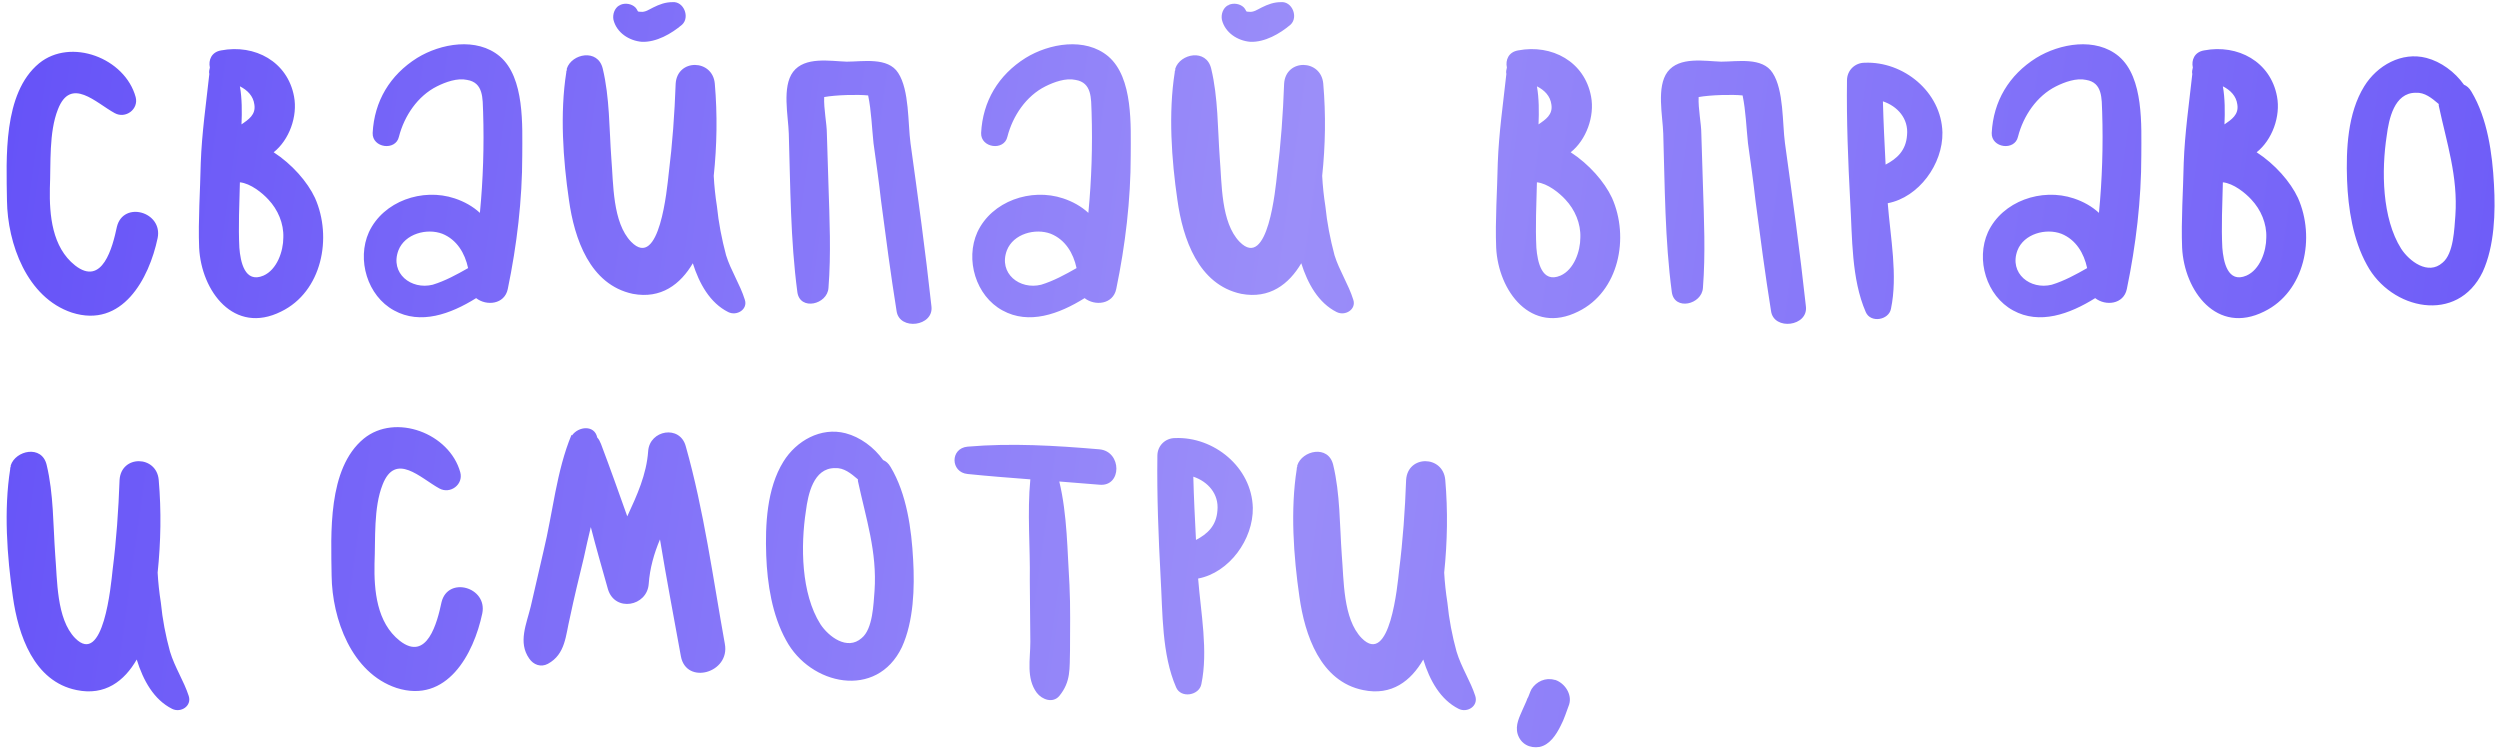 <?xml version="1.0" encoding="UTF-8"?> <svg xmlns="http://www.w3.org/2000/svg" width="373" height="112" viewBox="0 0 373 112" fill="none"><path d="M17.44 33.84C18.4 29.92 24.32 31.6 23.52 35.52C22.24 41.6 18.24 49.04 10.72 46.64C4 44.4 1.12 36.32 1.04 29.92C0.96 23.68 0.4 13.92 5.84 9.44C10.56 5.6 18.64 8.64 20.24 14.48C20.72 16.32 18.72 17.76 17.12 16.88C14.32 15.36 10.56 11.36 8.64 16.32C7.28 19.76 7.6 24.4 7.44 28.08C7.36 32.08 7.76 36.88 11.2 39.6C15.28 42.8 16.8 36.88 17.44 33.84ZM46.992 29.52C49.632 35.44 48.032 43.52 41.952 46.48C34.912 50 30.032 43.44 29.712 36.96C29.552 32.8 29.872 28.48 29.952 24.32C30.112 19.84 30.752 15.44 31.232 11.04C31.152 10.72 31.232 10.4 31.312 10.08C31.072 8.96 31.552 7.76 32.992 7.52C38.032 6.56 42.912 9.2 43.872 14.4C44.432 17.36 43.152 20.88 40.832 22.72C43.552 24.48 45.872 27.12 46.992 29.52ZM37.952 15.6C37.792 14.32 36.912 13.44 35.792 12.88C36.112 14.64 36.112 16.72 36.032 18.56C37.072 17.84 38.192 17.12 37.952 15.6ZM39.312 41.12C41.312 40.24 42.272 37.52 42.272 35.44C42.352 33.36 41.472 31.28 40.032 29.76C39.152 28.8 37.392 27.36 35.792 27.2C35.712 30.48 35.552 33.76 35.712 36.96C35.872 39.04 36.512 42.32 39.312 41.12ZM74.561 8.4C78.321 11.6 77.921 18.8 77.921 23.2C77.921 29.84 77.121 36.56 75.761 43.12C75.281 45.44 72.561 45.68 71.041 44.48C67.201 46.88 62.721 48.48 58.801 46.32C54.801 44.16 53.201 38.72 55.041 34.64C57.201 30 63.041 28 67.841 29.6C69.281 30.08 70.561 30.8 71.601 31.76C72.081 26.8 72.241 21.76 72.081 16.72C72.001 14.72 72.161 12.32 69.681 11.92C68.241 11.6 66.481 12.24 65.201 12.88C62.321 14.32 60.321 17.28 59.521 20.4C59.041 22.56 55.521 22.08 55.601 19.84C55.841 15.12 58.161 11.2 62.241 8.64C65.761 6.48 71.121 5.52 74.561 8.4ZM59.441 37.36C58.161 40.8 61.361 43.28 64.561 42.48C66.401 41.92 68.161 40.96 69.841 40C69.361 37.76 68.161 35.76 66.001 34.88C63.681 34 60.401 34.88 59.441 37.36ZM111.129 44.72C111.609 46.16 109.929 47.2 108.649 46.56C105.929 45.2 104.329 42.32 103.369 39.28C101.529 42.4 98.649 44.64 94.409 43.84C88.009 42.48 85.689 35.6 84.889 29.84C84.009 23.84 83.529 16.88 84.489 10.8C84.489 10.72 84.489 10.56 84.569 10.48C84.569 10.4 84.569 10.32 84.569 10.24C85.289 8 89.209 7.2 89.929 10.24C90.969 14.56 90.889 19.2 91.209 23.6C91.529 27.36 91.369 33.2 94.169 36.08C98.409 40.4 99.529 28.08 99.769 25.92C100.329 21.44 100.649 16.96 100.809 12.48C101.049 8.72 106.329 8.8 106.649 12.48C107.049 17.12 106.969 21.68 106.489 26.24C106.569 27.76 106.729 29.28 106.969 30.8C107.209 33.2 107.689 35.68 108.329 38.08C109.049 40.4 110.409 42.4 111.129 44.72ZM95.769 6.24C93.849 6.08 92.009 4.88 91.529 2.96C91.369 2.16 91.689 1.2 92.409 0.8C92.489 0.8 92.489 0.8 92.569 0.72C93.289 0.4 94.249 0.56 94.809 1.12C95.289 1.68 94.969 1.76 95.609 1.76C96.249 1.84 96.809 1.44 97.449 1.12C98.409 0.64 99.289 0.32 100.329 0.32C102.009 0.16 102.969 2.56 101.769 3.68C100.169 5.04 97.929 6.32 95.769 6.24ZM138.968 45.68C139.368 48.72 134.168 49.36 133.768 46.4C132.888 40.88 132.168 35.44 131.448 29.92C131.128 27.04 130.728 24.24 130.328 21.36C130.088 19.12 130.008 16.56 129.528 14.24C128.008 14.08 124.728 14.16 122.968 14.48C122.888 16.24 123.368 18.48 123.368 19.92C123.448 22.48 123.528 25.04 123.608 27.6C123.768 32.72 124.008 37.84 123.608 42.96C123.448 45.44 119.368 46.4 118.968 43.6C117.928 35.76 117.928 27.84 117.688 19.92C117.608 17.28 116.648 12.96 118.328 10.72C120.088 8.4 123.848 9.12 126.328 9.2C128.728 9.2 132.488 8.48 134.008 10.88C135.688 13.44 135.448 18.4 135.848 21.36C136.968 29.44 138.088 37.6 138.968 45.68ZM165.343 8.4C169.103 11.6 168.703 18.8 168.703 23.2C168.703 29.84 167.903 36.56 166.543 43.12C166.063 45.44 163.343 45.68 161.823 44.48C157.983 46.88 153.503 48.48 149.583 46.32C145.583 44.16 143.983 38.72 145.823 34.64C147.983 30 153.822 28 158.623 29.6C160.063 30.08 161.343 30.8 162.383 31.76C162.863 26.8 163.023 21.76 162.863 16.72C162.783 14.72 162.943 12.32 160.463 11.92C159.023 11.6 157.263 12.24 155.983 12.88C153.103 14.32 151.103 17.28 150.303 20.4C149.823 22.56 146.303 22.08 146.383 19.84C146.623 15.12 148.943 11.2 153.023 8.64C156.543 6.48 161.903 5.52 165.343 8.4ZM150.223 37.36C148.943 40.8 152.143 43.28 155.343 42.48C157.183 41.92 158.943 40.96 160.623 40C160.143 37.76 158.943 35.76 156.783 34.88C154.463 34 151.183 34.88 150.223 37.36ZM201.91 44.72C202.39 46.16 200.71 47.2 199.43 46.56C196.71 45.2 195.11 42.32 194.15 39.28C192.31 42.4 189.43 44.64 185.19 43.84C178.79 42.48 176.47 35.6 175.67 29.84C174.79 23.84 174.31 16.88 175.27 10.8C175.27 10.72 175.27 10.56 175.35 10.48C175.35 10.4 175.35 10.32 175.35 10.24C176.07 8 179.99 7.2 180.71 10.24C181.75 14.56 181.67 19.2 181.99 23.6C182.31 27.36 182.15 33.2 184.95 36.08C189.19 40.4 190.31 28.08 190.55 25.92C191.11 21.44 191.43 16.96 191.59 12.48C191.83 8.72 197.11 8.8 197.43 12.48C197.83 17.12 197.75 21.68 197.27 26.24C197.35 27.76 197.51 29.28 197.75 30.8C197.99 33.2 198.47 35.68 199.11 38.08C199.83 40.4 201.19 42.4 201.91 44.72ZM186.55 6.24C184.63 6.08 182.79 4.88 182.31 2.96C182.15 2.16 182.47 1.2 183.19 0.8C183.27 0.8 183.27 0.8 183.35 0.72C184.07 0.4 185.03 0.56 185.59 1.12C186.07 1.68 185.75 1.76 186.39 1.76C187.03 1.84 187.59 1.44 188.23 1.12C189.19 0.64 190.07 0.32 191.11 0.32C192.79 0.16 193.75 2.56 192.55 3.68C190.95 5.04 188.71 6.32 186.55 6.24ZM240.508 29.52C243.148 35.44 241.548 43.52 235.468 46.48C228.428 50 223.548 43.44 223.228 36.96C223.068 32.8 223.388 28.48 223.468 24.32C223.628 19.84 224.268 15.44 224.748 11.04C224.668 10.72 224.748 10.4 224.828 10.08C224.588 8.96 225.068 7.76 226.508 7.52C231.548 6.56 236.428 9.2 237.388 14.4C237.948 17.36 236.668 20.88 234.348 22.72C237.068 24.48 239.388 27.12 240.508 29.52ZM231.468 15.6C231.308 14.32 230.428 13.44 229.308 12.88C229.628 14.64 229.628 16.72 229.548 18.56C230.588 17.84 231.708 17.12 231.468 15.6ZM232.828 41.12C234.828 40.24 235.788 37.52 235.788 35.44C235.868 33.36 234.988 31.28 233.548 29.76C232.668 28.8 230.908 27.36 229.308 27.2C229.228 30.48 229.068 33.76 229.228 36.96C229.388 39.04 230.028 42.32 232.828 41.12ZM269.437 45.68C269.837 48.72 264.637 49.36 264.237 46.4C263.357 40.88 262.637 35.44 261.917 29.92C261.597 27.04 261.197 24.24 260.797 21.36C260.557 19.12 260.477 16.56 259.997 14.24C258.477 14.08 255.197 14.16 253.437 14.48C253.357 16.24 253.837 18.48 253.837 19.92C253.917 22.48 253.997 25.04 254.077 27.6C254.237 32.72 254.477 37.84 254.077 42.96C253.917 45.44 249.837 46.4 249.437 43.6C248.397 35.76 248.397 27.84 248.157 19.92C248.077 17.28 247.117 12.96 248.797 10.72C250.557 8.4 254.317 9.12 256.797 9.2C259.197 9.2 262.957 8.48 264.477 10.88C266.157 13.44 265.917 18.4 266.317 21.36C267.437 29.44 268.557 37.6 269.437 45.68ZM289.811 19.76C289.891 24.48 286.291 29.44 281.651 30.32C282.051 35.44 283.171 41.12 282.131 46.08C281.811 47.76 279.091 48.24 278.371 46.56C276.211 41.6 276.371 35.44 276.051 30.08C275.731 24.08 275.491 18 275.571 12C275.571 10.48 276.771 9.36 278.211 9.36C283.971 9.12 289.651 13.68 289.811 19.76ZM284.531 20.16C284.771 17.68 283.091 15.84 280.931 15.12C281.011 18.24 281.171 21.44 281.331 24.56C283.011 23.68 284.371 22.48 284.531 20.16ZM316.124 8.4C319.884 11.6 319.484 18.8 319.484 23.2C319.484 29.84 318.684 36.56 317.324 43.12C316.844 45.44 314.124 45.68 312.604 44.48C308.764 46.88 304.284 48.48 300.364 46.32C296.364 44.16 294.764 38.72 296.604 34.64C298.764 30 304.604 28 309.404 29.6C310.844 30.08 312.124 30.8 313.164 31.76C313.644 26.8 313.804 21.76 313.644 16.72C313.564 14.72 313.724 12.32 311.244 11.92C309.804 11.6 308.044 12.24 306.764 12.88C303.884 14.32 301.884 17.28 301.084 20.4C300.604 22.56 297.084 22.08 297.164 19.84C297.404 15.12 299.724 11.2 303.804 8.64C307.324 6.48 312.684 5.52 316.124 8.4ZM301.004 37.36C299.724 40.8 302.924 43.28 306.124 42.48C307.964 41.92 309.724 40.96 311.404 40C310.924 37.76 309.724 35.76 307.564 34.88C305.244 34 301.964 34.88 301.004 37.36ZM342.851 29.52C345.491 35.44 343.891 43.52 337.811 46.48C330.771 50 325.891 43.44 325.571 36.96C325.411 32.8 325.731 28.48 325.811 24.32C325.971 19.84 326.611 15.44 327.091 11.04C327.011 10.72 327.091 10.4 327.171 10.08C326.931 8.96 327.411 7.76 328.851 7.52C333.891 6.56 338.771 9.2 339.731 14.4C340.291 17.36 339.011 20.88 336.691 22.72C339.411 24.48 341.731 27.12 342.851 29.52ZM333.811 15.6C333.651 14.32 332.771 13.44 331.651 12.88C331.971 14.64 331.971 16.72 331.891 18.56C332.931 17.84 334.051 17.12 333.811 15.6ZM335.171 41.12C337.171 40.24 338.131 37.52 338.131 35.44C338.211 33.36 337.331 31.28 335.891 29.76C335.011 28.8 333.251 27.36 331.651 27.2C331.571 30.48 331.411 33.76 331.571 36.96C331.731 39.04 332.371 42.32 335.171 41.12ZM372.101 27.52C372.341 31.68 372.181 36.72 370.421 40.56C366.661 48.4 356.741 46.24 353.141 39.52C351.061 35.76 350.341 31.12 350.181 26.88C350.021 22.32 350.261 16.88 352.741 12.88C354.661 9.76 358.341 7.68 362.021 8.64C364.181 9.2 366.261 10.72 367.621 12.64C368.021 12.8 368.421 13.12 368.741 13.68C371.141 17.68 371.861 22.96 372.101 27.52ZM366.341 32.16C366.741 26.32 365.061 21.36 363.861 15.76C363.861 15.68 363.861 15.6 363.861 15.52C362.821 14.64 361.781 13.76 360.421 13.84C357.221 13.84 356.421 17.76 356.101 20.24C355.301 25.44 355.381 32.56 358.261 37.12C359.461 38.96 362.261 41.12 364.421 39.2C366.101 37.84 366.181 34.08 366.341 32.16ZM28.16 103.84C28.64 105.36 26.96 106.4 25.68 105.76C22.96 104.4 21.36 101.52 20.4 98.4C18.56 101.6 15.68 103.84 11.44 102.96C5.04 101.68 2.72 94.72 1.92 89.04C1.04 82.96 0.56 76.08 1.52 70C1.52 69.84 1.52 69.76 1.6 69.6C1.6 69.52 1.6 69.44 1.6 69.36V69.44C2.32 67.2 6.24 66.32 6.96 69.36C8 73.68 7.92 78.32 8.24 82.8C8.56 86.48 8.4 92.32 11.2 95.2C15.44 99.52 16.56 87.28 16.8 85.04C17.36 80.64 17.68 76.08 17.84 71.6C18.08 67.84 23.36 67.92 23.68 71.6C24.08 76.24 24 80.8 23.52 85.44C23.6 86.88 23.76 88.4 24 89.92C24.24 92.4 24.72 94.88 25.36 97.2C26.08 99.6 27.44 101.6 28.16 103.84ZM65.877 89.84C66.838 85.92 72.757 87.6 71.957 91.52C70.677 97.6 66.677 105.04 59.157 102.64C52.438 100.4 49.557 92.32 49.477 85.92C49.398 79.68 48.837 69.92 54.278 65.44C58.998 61.6 67.078 64.64 68.677 70.48C69.157 72.32 67.157 73.76 65.558 72.88C62.758 71.36 58.998 67.36 57.078 72.32C55.718 75.76 56.038 80.4 55.877 84.08C55.797 88.08 56.197 92.88 59.638 95.6C63.718 98.8 65.237 92.88 65.877 89.84ZM108.149 96.08C108.949 100.4 102.389 102.24 101.589 97.92C100.549 92.16 99.429 86.32 98.469 80.48C97.589 82.56 96.949 84.8 96.789 87.12C96.549 90.48 91.749 91.36 90.709 87.92C89.829 84.8 88.949 81.76 88.149 78.64C87.749 80.24 87.429 81.76 87.109 83.2C86.389 86.16 85.669 89.12 85.029 92.16C84.389 94.8 84.389 97.6 81.749 99.04C80.709 99.6 79.589 99.2 78.949 98.24C77.269 95.84 78.549 93.12 79.189 90.48C79.829 87.76 80.469 84.96 81.109 82.16C82.469 76.56 83.029 70.24 85.269 64.88C85.349 64.96 85.349 64.96 85.349 64.96C86.309 63.6 88.709 63.36 89.109 65.28C89.349 65.52 89.509 65.84 89.669 66.24C91.029 69.84 92.309 73.44 93.589 77.04C95.029 73.92 96.469 70.8 96.709 67.28C96.949 64.16 101.429 63.36 102.309 66.56C105.029 76.16 106.389 86.32 108.149 96.08ZM136.241 83.52C136.481 87.68 136.321 92.72 134.561 96.56C130.801 104.4 120.881 102.24 117.281 95.52C115.201 91.76 114.481 87.12 114.321 82.88C114.161 78.32 114.401 72.88 116.881 68.88C118.801 65.76 122.481 63.68 126.161 64.64C128.321 65.2 130.401 66.72 131.761 68.64C132.161 68.8 132.561 69.12 132.881 69.68C135.281 73.68 136.001 78.96 136.241 83.52ZM130.481 88.16C130.881 82.32 129.201 77.36 128.001 71.76C128.001 71.68 128.001 71.6 128.001 71.52C126.961 70.64 125.921 69.76 124.561 69.84C121.361 69.84 120.561 73.76 120.241 76.24C119.441 81.44 119.521 88.56 122.401 93.12C123.601 94.96 126.401 97.12 128.561 95.2C130.241 93.84 130.321 90.08 130.481 88.16ZM164.046 67.04C167.406 67.36 167.406 72.64 164.046 72.32C162.046 72.16 160.046 72 158.046 71.84C159.246 76.8 159.246 82.32 159.566 87.28C159.726 90.56 159.646 93.76 159.646 97.04C159.566 99.76 159.806 101.68 158.046 103.84C157.086 104.96 155.486 104.4 154.686 103.36C153.086 101.2 153.726 98.4 153.726 95.76C153.726 92.72 153.646 89.68 153.646 86.56C153.726 81.68 153.246 76.48 153.726 71.52C150.606 71.28 147.486 71.04 144.366 70.72C141.806 70.48 141.726 66.88 144.366 66.64C150.926 66.08 157.486 66.48 164.046 67.04ZM186.921 75.76C187.001 80.48 183.401 85.44 178.761 86.32C179.161 91.44 180.281 97.12 179.241 102.08C178.921 103.76 176.201 104.24 175.481 102.56C173.321 97.6 173.481 91.44 173.161 86.08C172.841 80.08 172.601 74 172.681 68C172.681 66.48 173.881 65.36 175.321 65.36C181.081 65.12 186.761 69.68 186.921 75.76ZM181.641 76.16C181.881 73.68 180.201 71.84 178.041 71.12C178.121 74.24 178.281 77.44 178.441 80.56C180.121 79.68 181.481 78.48 181.641 76.16ZM220.113 103.84C220.593 105.36 218.913 106.4 217.633 105.76C214.913 104.4 213.313 101.52 212.353 98.4C210.513 101.6 207.633 103.84 203.393 102.96C196.993 101.68 194.673 94.72 193.873 89.04C192.993 82.96 192.513 76.08 193.473 70C193.473 69.84 193.473 69.76 193.553 69.6C193.553 69.52 193.553 69.44 193.553 69.36V69.44C194.273 67.2 198.193 66.32 198.913 69.36C199.953 73.68 199.873 78.32 200.193 82.8C200.513 86.48 200.353 92.32 203.153 95.2C207.393 99.52 208.513 87.28 208.753 85.04C209.313 80.64 209.633 76.08 209.793 71.6C210.033 67.84 215.313 67.92 215.633 71.6C216.033 76.24 215.953 80.8 215.473 85.44C215.553 86.88 215.713 88.4 215.953 89.92C216.193 92.4 216.673 94.88 217.313 97.2C218.033 99.6 219.393 101.6 220.113 103.84ZM232.033 101.44C233.473 101.92 234.593 103.6 234.113 105.12C233.713 106.16 233.393 107.28 232.833 108.32C232.193 109.6 231.233 111.12 229.713 111.44C228.273 111.68 226.913 111.04 226.433 109.52C226.033 108.16 226.753 106.88 227.153 105.92C227.313 105.52 227.793 104.56 227.873 104.24C228.033 104.08 228.273 103.2 228.513 102.8C229.233 101.68 230.593 101.04 231.953 101.44H232.033Z" fill="url(#paint0_linear_724_123)"></path><defs><linearGradient id="paint0_linear_724_123" x1="-2" y1="15.762" x2="406.765" y2="72.22" gradientUnits="userSpaceOnUse"><stop stop-color="#6552F8"></stop><stop offset="0.475" stop-color="#9B8EF9"></stop><stop offset="1" stop-color="#6552F8"></stop></linearGradient></defs></svg> 